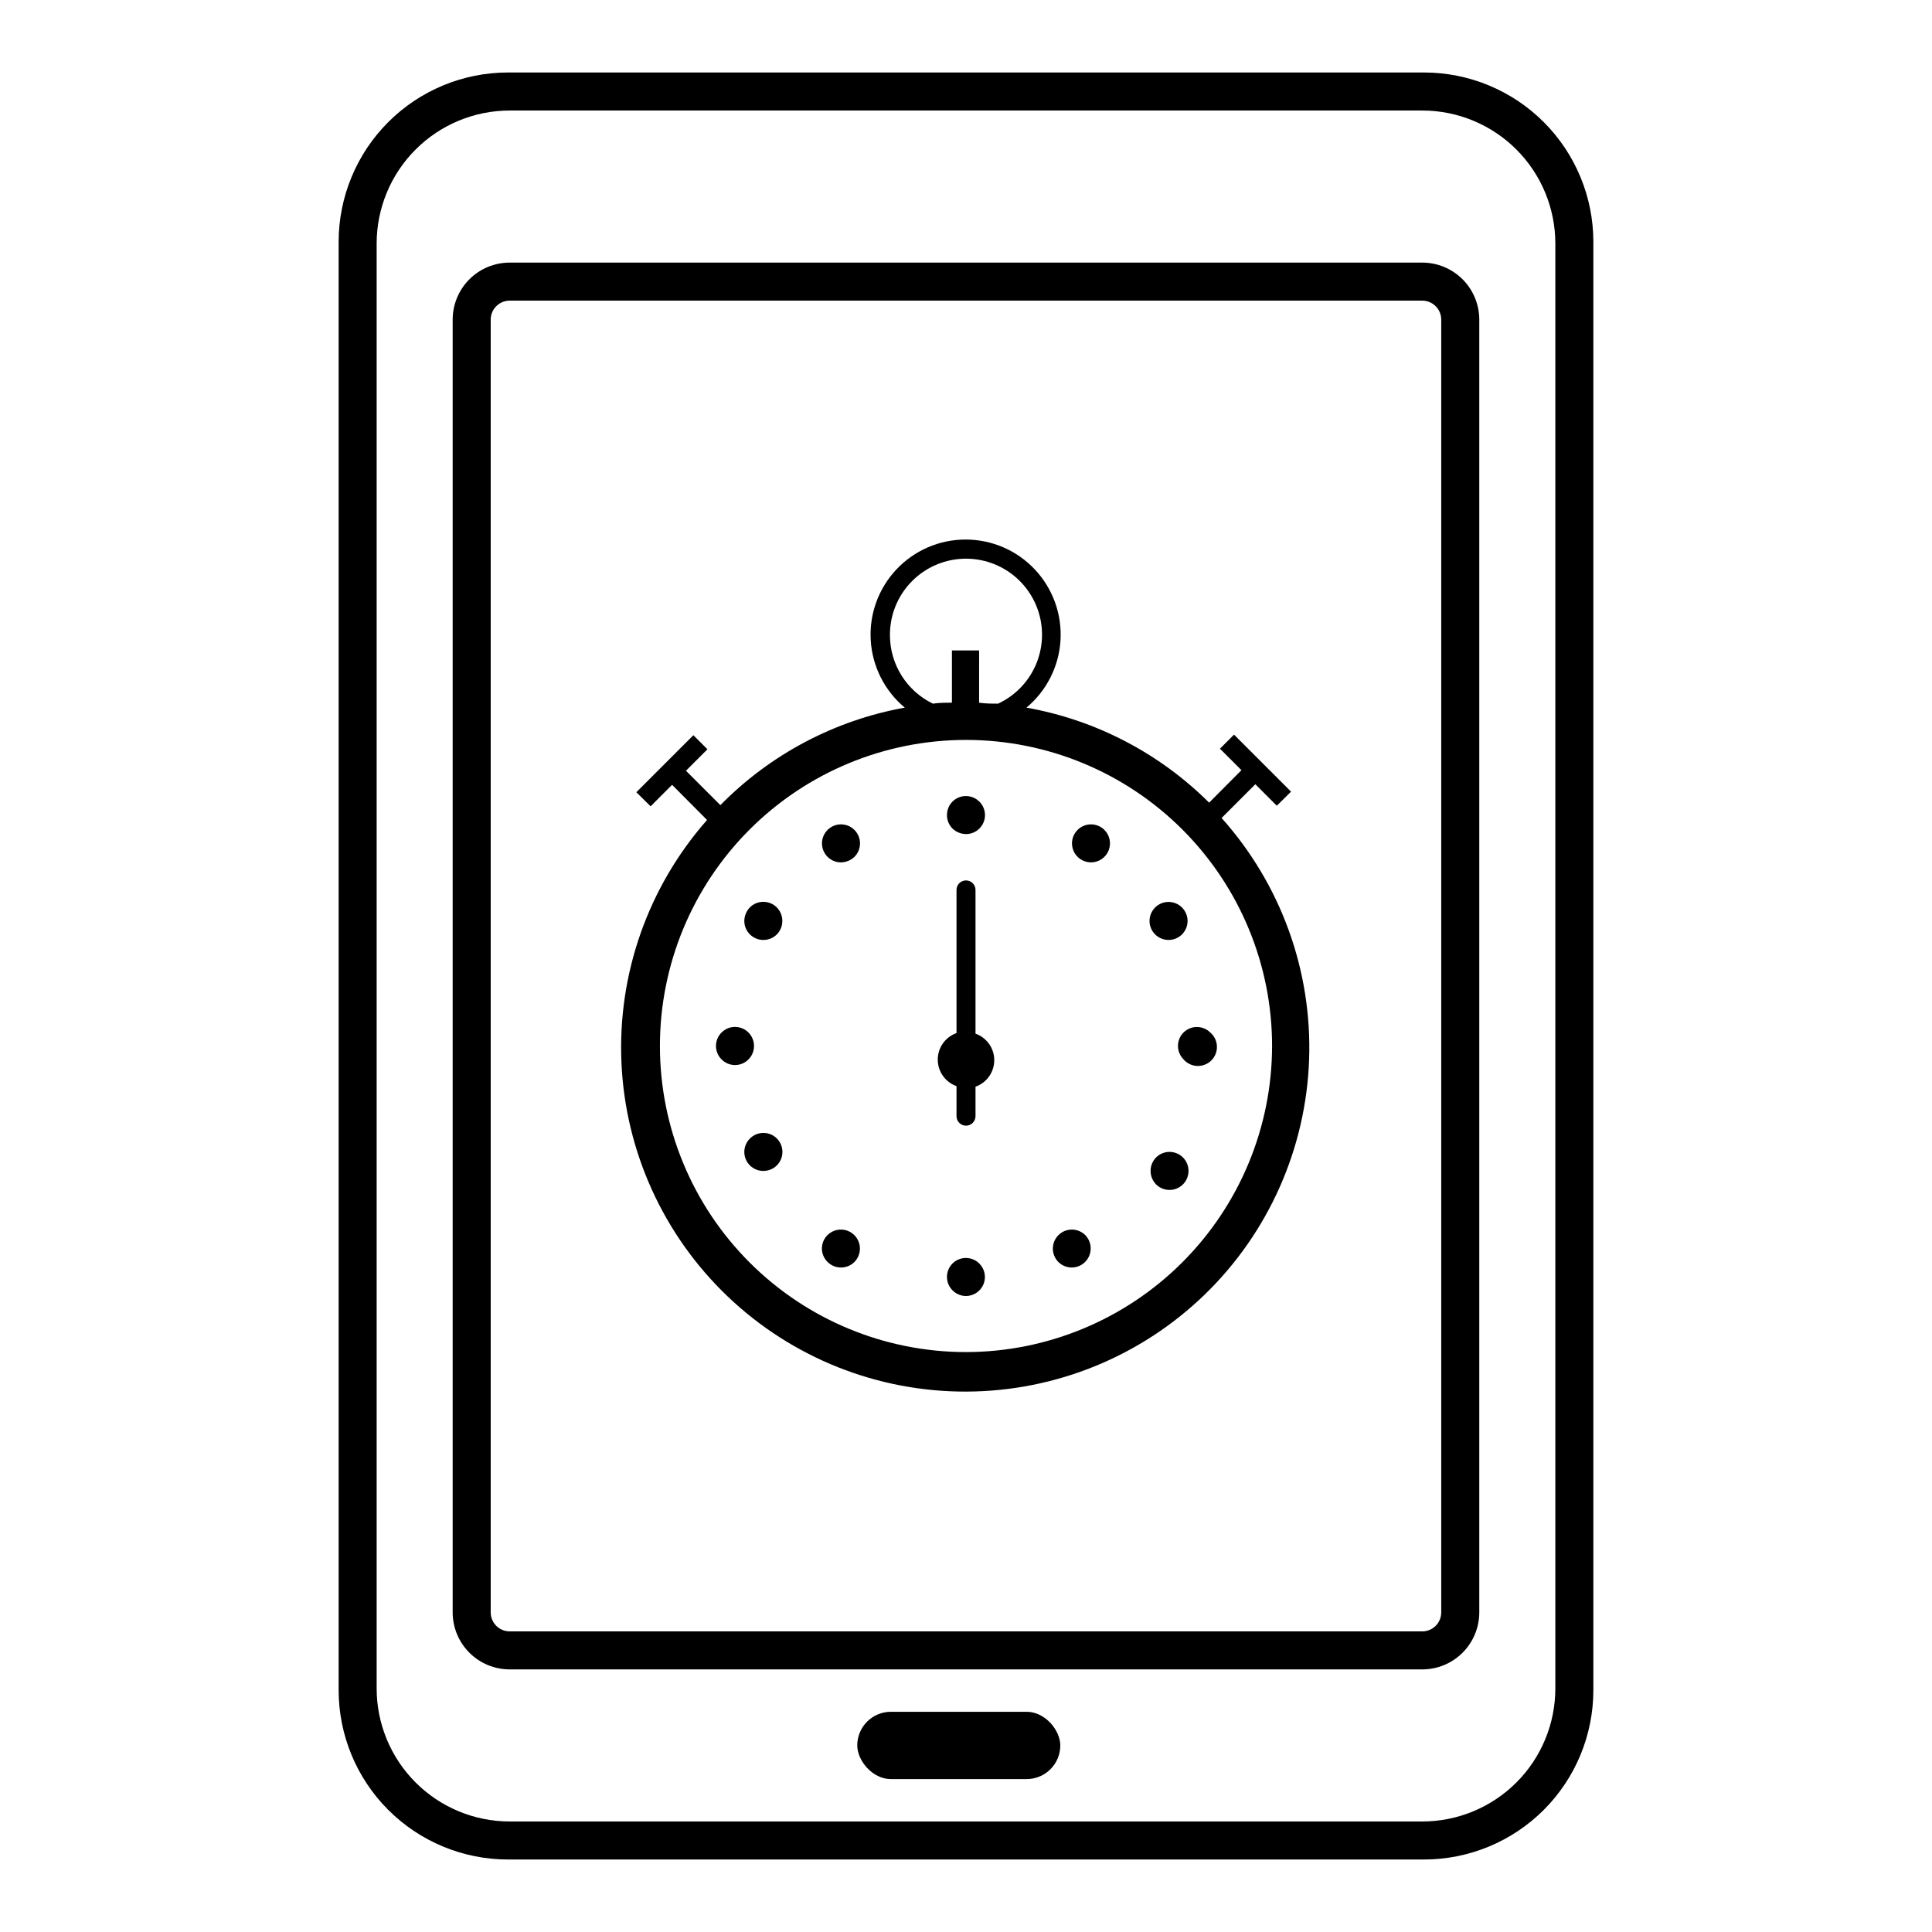 <?xml version="1.0" encoding="UTF-8"?>
<!-- Uploaded to: ICON Repo, www.iconrepo.com, Generator: ICON Repo Mixer Tools -->
<svg fill="#000000" width="800px" height="800px" version="1.1" viewBox="144 144 512 512" xmlns="http://www.w3.org/2000/svg">
 <g>
  <path d="m521.37 163.21h-242.74c-11.902 0-23.32 4.731-31.738 13.148s-13.148 19.836-13.148 31.742v383.8c0 11.906 4.731 23.324 13.148 31.742s19.836 13.148 31.738 13.148h242.74c11.906 0 23.32-4.731 31.742-13.148 8.418-8.418 13.145-19.836 13.145-31.742v-383.8c0-11.906-4.727-23.324-13.145-31.742-8.422-8.418-19.836-13.148-31.742-13.148zm34.812 66.656v361.58c0 9.355-3.715 18.324-10.328 24.938-6.617 6.613-15.586 10.328-24.938 10.328h-241.83c-9.355 0-18.324-3.715-24.938-10.328-6.617-6.613-10.332-15.582-10.332-24.938v-382.89c0-9.352 3.715-18.324 10.332-24.938 6.613-6.613 15.582-10.328 24.938-10.328h241.83c9.352 0 18.32 3.715 24.938 10.328 6.613 6.613 10.328 15.586 10.328 24.938z"/>
  <path d="m520.91 586.41h-241.83c-4.012 0-7.856-1.59-10.688-4.426-2.836-2.832-4.43-6.68-4.43-10.688v-342.59c0-4.008 1.594-7.852 4.43-10.688 2.832-2.836 6.676-4.426 10.688-4.426h241.83c4.008 0 7.852 1.59 10.688 4.426 2.832 2.836 4.426 6.68 4.426 10.688v342.59c0 4.008-1.594 7.856-4.426 10.688-2.836 2.836-6.68 4.426-10.688 4.426zm-246.87-357.7v342.59c0 1.336 0.531 2.617 1.477 3.562 0.941 0.945 2.223 1.477 3.562 1.477h241.83c1.336 0 2.617-0.531 3.562-1.477 0.945-0.945 1.473-2.227 1.473-3.562v-342.59c0-1.336-0.527-2.617-1.473-3.562-0.945-0.945-2.227-1.477-3.562-1.477h-241.83c-2.785 0-5.039 2.258-5.039 5.039z"/>
  <path d="m380.1 597.64h35.973c4.926 0 8.918 4.926 8.918 8.918 0 4.926-3.992 8.918-8.918 8.918h-35.973c-4.926 0-8.918-4.926-8.918-8.918 0-4.926 3.992-8.918 8.918-8.918z"/>
  <path d="m467.91 360.6 8.766-8.766 5.691 5.691 3.777-3.727-15.113-15.113-3.727 3.727 5.691 5.691-8.566 8.613 0.008 0.004c-13.191-13.141-30.086-21.934-48.418-25.191 5.336-4.445 8.602-10.898 9.023-17.832 0.418-6.93-2.043-13.73-6.801-18.789-4.762-5.059-11.398-7.926-18.344-7.926-6.945 0-13.586 2.867-18.344 7.926-4.762 5.059-7.223 11.859-6.801 18.789 0.422 6.934 3.684 13.387 9.023 17.832-18.574 3.352-35.648 12.379-48.871 25.844l-9.117-9.117 5.691-5.691-3.727-3.727-15.113 15.113 3.777 3.727 5.691-5.691 9.27 9.32v-0.004c-15.582 17.68-23.711 40.703-22.691 64.246s11.117 45.777 28.168 62.039c17.055 16.266 39.742 25.293 63.305 25.199 23.566-0.098 46.18-9.309 63.102-25.711 16.918-16.402 26.832-38.719 27.664-62.266 0.828-23.551-7.492-46.508-23.215-64.062zm-88.062-48.016c-0.094-4.859 1.574-9.586 4.695-13.312 3.121-3.727 7.481-6.199 12.281-6.965s9.715 0.23 13.84 2.805c4.121 2.57 7.176 6.547 8.602 11.195 1.422 4.644 1.117 9.652-0.859 14.094-1.973 4.438-5.488 8.016-9.895 10.07-1.664 0-3.324 0-5.039-0.25l0.004-13.855h-7.207v13.855c-1.664 0-3.324 0-5.039 0.25-3.371-1.629-6.223-4.164-8.234-7.324-2.012-3.16-3.102-6.816-3.148-10.562zm20.152 189.73c-21.516 0-42.145-8.543-57.355-23.754-15.215-15.215-23.758-35.844-23.758-57.359 0-21.512 8.543-42.141 23.758-57.355 15.211-15.211 35.84-23.758 57.355-23.758 21.512 0 42.145 8.547 57.355 23.758 15.211 15.215 23.758 35.844 23.758 57.355-0.027 21.508-8.582 42.121-23.789 57.328-15.207 15.207-35.82 23.762-57.324 23.785z"/>
  <path d="m402.52 417.93v-38.086c0-1.395-1.125-2.519-2.516-2.519-1.395 0-2.519 1.125-2.519 2.519v37.938-0.004c-2.977 1.055-4.969 3.871-4.969 7.031 0 3.156 1.992 5.973 4.969 7.027v7.961c0 1.391 1.125 2.519 2.519 2.519 1.391 0 2.516-1.129 2.516-2.519v-7.809c2.977-1.055 4.969-3.871 4.969-7.031 0-3.156-1.992-5.973-4.969-7.027z"/>
  <path d="m400 365.04c1.336 0 2.617-0.531 3.562-1.477 0.941-0.945 1.473-2.227 1.473-3.562-0.004-1.348-0.547-2.633-1.512-3.578-1.965-1.953-5.137-1.953-7.102 0-0.945 0.953-1.469 2.238-1.461 3.578-0.008 1.34 0.516 2.625 1.461 3.578 0.965 0.918 2.242 1.441 3.578 1.461z"/>
  <path d="m396.42 478.84c-1.953 1.965-1.953 5.141 0 7.106 0.941 0.961 2.231 1.504 3.578 1.512 2.035-0.008 3.867-1.246 4.641-3.129 0.77-1.887 0.332-4.051-1.117-5.488-1.965-1.953-5.137-1.953-7.102 0z"/>
  <path d="m464.74 417.63c-1.965-1.953-5.141-1.953-7.106 0-0.941 0.949-1.469 2.238-1.461 3.574 0.008 1.324 0.531 2.59 1.461 3.527 0.914 1.066 2.231 1.703 3.633 1.758 1.402 0.055 2.766-0.48 3.758-1.473 0.992-0.992 1.527-2.352 1.473-3.754-0.055-1.402-0.691-2.723-1.758-3.633z"/>
  <path d="m343.82 421.21c0.008-1.336-0.52-2.625-1.461-3.574-0.945-0.953-2.234-1.492-3.578-1.492s-2.629 0.539-3.578 1.492c-1.953 1.965-1.953 5.137 0 7.102 0.945 0.961 2.231 1.508 3.578 1.512 1.336 0 2.617-0.531 3.562-1.477 0.945-0.941 1.477-2.223 1.477-3.562z"/>
  <path d="m363.32 363.93c-0.953 0.945-1.488 2.234-1.488 3.578s0.535 2.629 1.488 3.574c0.938 0.934 2.207 1.457 3.527 1.461 1.336-0.016 2.613-0.539 3.578-1.461 0.953-0.945 1.488-2.231 1.488-3.574s-0.535-2.633-1.488-3.578c-1.965-1.953-5.141-1.953-7.106 0z"/>
  <path d="m424.48 471.34c-1.953 1.965-1.953 5.137 0 7.102 0.938 0.93 2.203 1.457 3.527 1.461 1.336 0 2.617-0.531 3.562-1.477 0.945-0.945 1.473-2.227 1.473-3.562 0.008-1.336-0.516-2.625-1.461-3.574-1.977-1.941-5.152-1.918-7.102 0.051z"/>
  <path d="m453.65 393.1c1.34 0.008 2.629-0.52 3.578-1.461 0.953-0.949 1.492-2.234 1.492-3.578s-0.539-2.633-1.492-3.578c-1.965-1.953-5.137-1.953-7.102 0-1.449 1.438-1.887 3.602-1.117 5.488 0.773 1.883 2.606 3.117 4.641 3.129z"/>
  <path d="m342.71 445.75c-0.93 0.938-1.453 2.203-1.461 3.523 0 1.336 0.531 2.621 1.477 3.562 0.945 0.945 2.227 1.477 3.562 1.477 2.047 0.012 3.898-1.215 4.684-3.106 0.781-1.891 0.348-4.066-1.105-5.508-0.953-0.949-2.246-1.477-3.59-1.465-1.344 0.008-2.625 0.555-3.566 1.516z"/>
  <path d="m342.71 384.48c-0.922 0.965-1.441 2.242-1.461 3.578 0 1.336 0.531 2.617 1.477 3.562 0.945 0.945 2.227 1.477 3.562 1.477 1.34 0.008 2.625-0.52 3.578-1.461 0.941-0.953 1.469-2.238 1.461-3.578 0.008-1.34-0.52-2.625-1.461-3.578-0.949-0.953-2.234-1.488-3.578-1.488s-2.633 0.535-3.578 1.488z"/>
  <path d="m450.38 450.73c-0.941 0.953-1.469 2.238-1.461 3.578-0.008 1.34 0.52 2.625 1.461 3.578 1.977 1.961 5.168 1.949 7.129-0.027 1.961-1.973 1.949-5.164-0.023-7.129-1.965-1.953-5.141-1.953-7.106 0z"/>
  <path d="m429.57 363.93c-1.445 1.438-1.883 3.609-1.105 5.492 0.781 1.887 2.617 3.117 4.66 3.117 2.039 0 3.879-1.23 4.656-3.117 0.777-1.883 0.34-4.055-1.105-5.492-1.965-1.953-5.137-1.953-7.106 0z"/>
  <path d="m363.32 471.29c-0.961 0.941-1.504 2.231-1.512 3.574 0.008 1.348 0.551 2.637 1.512 3.578 1.965 1.953 5.141 1.953 7.106 0 0.941-0.949 1.469-2.238 1.461-3.578-0.008-1.32-0.531-2.586-1.461-3.523-1.953-1.969-5.125-1.992-7.106-0.051z"/>
 </g>
</svg>